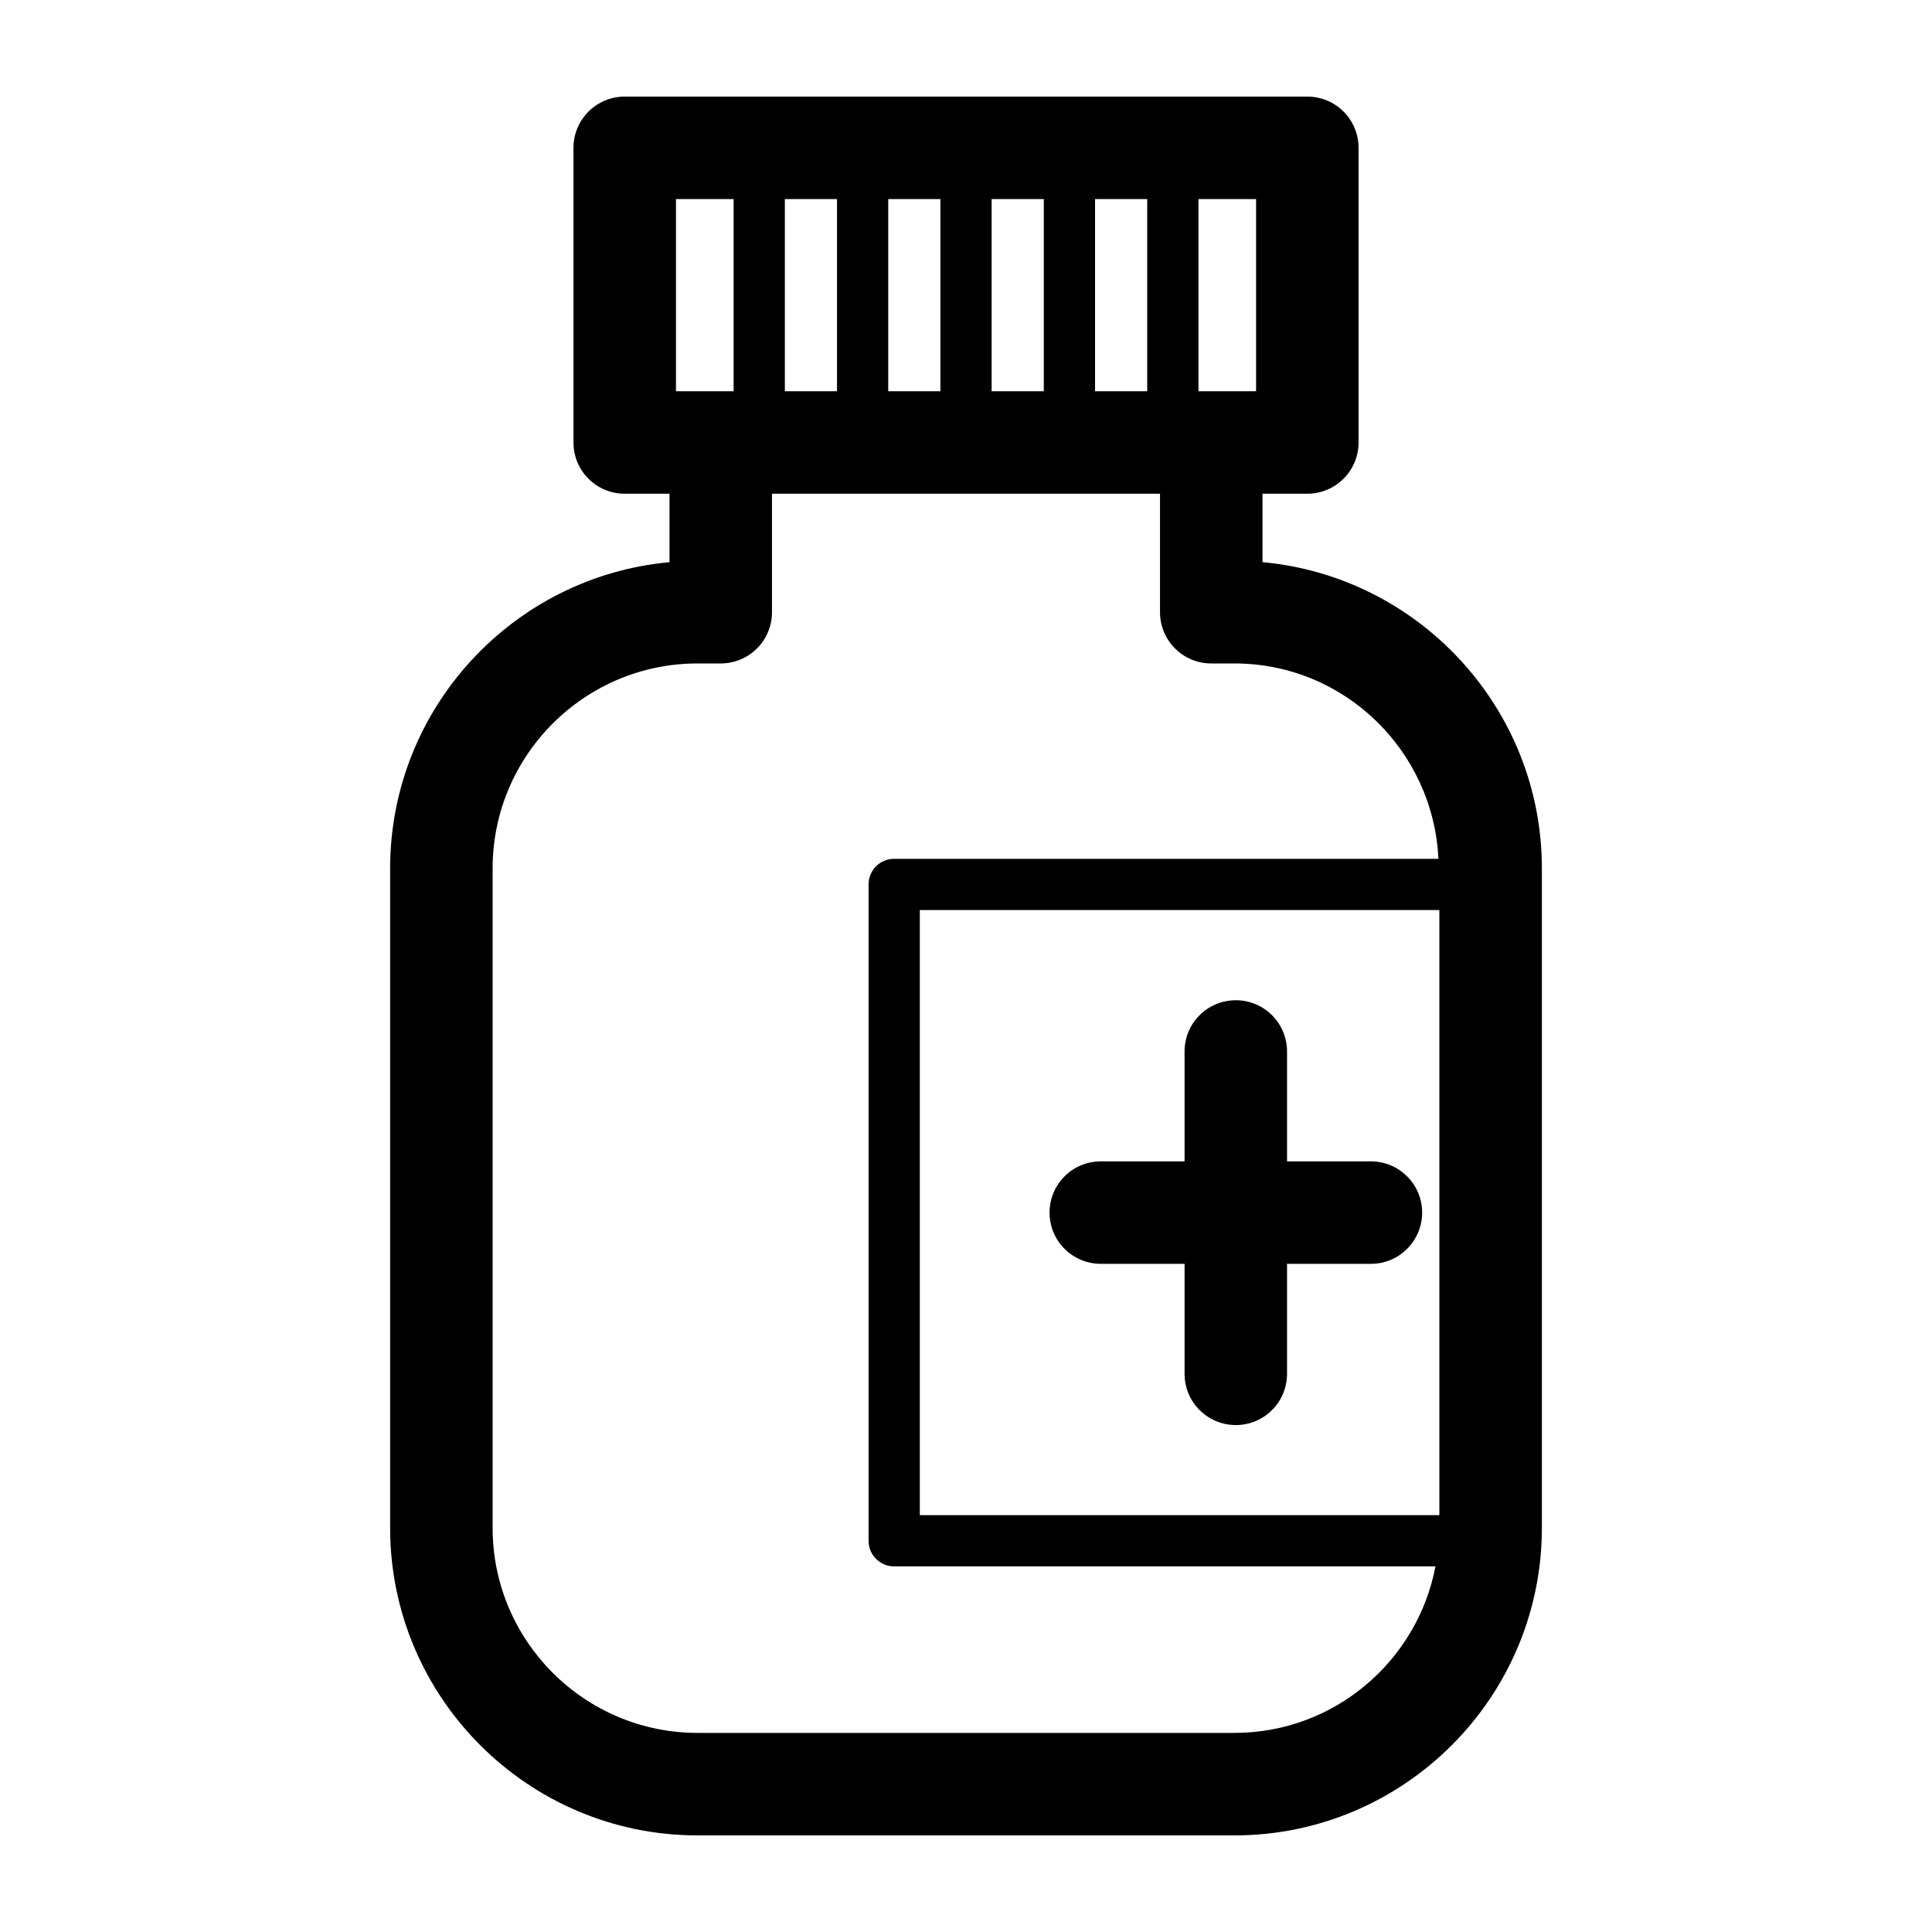 <svg xmlns="http://www.w3.org/2000/svg" xmlns:xlink="http://www.w3.org/1999/xlink" version="1.1" x="0px" y="0px" viewBox="0 0 100 100" enable-background="new 0 0 100 100" xml:space="preserve" aria-hidden="true" width="100px" height="100px"><defs><linearGradient class="cerosgradient" data-cerosgradient="true" id="CerosGradient_idcfe9020a5" gradientUnits="userSpaceOnUse" x1="50%" y1="100%" x2="50%" y2="0%"><stop offset="0%" stop-color="#d1d1d1"/><stop offset="100%" stop-color="#d1d1d1"/></linearGradient><linearGradient/></defs><rect fill="none" width="100" height="100"/><path d="M54.325,62.764c0-1.466,1.187-2.652,2.652-2.652h4.336v-5.688c0-1.466,1.188-2.652,2.652-2.652  c1.466,0,2.652,1.187,2.652,2.652v5.688h4.341c1.463,0,2.652,1.187,2.652,2.652s-1.189,2.652-2.652,2.652h-4.341v5.693  c0,1.466-1.187,2.652-2.652,2.652c-1.464,0-2.652-1.187-2.652-2.652v-5.693h-4.336C55.512,65.416,54.325,64.229,54.325,62.764z   M79.807,44.949v34.138C79.807,87.861,72.668,95,63.894,95H36.107c-8.775,0-15.914-7.139-15.914-15.913V44.949  c0-8.288,6.364-15.11,14.46-15.851v-3.543h-2.318c-1.466,0-2.652-1.186-2.652-2.652V7.652C29.684,6.186,30.87,5,32.335,5h35.332  c1.466,0,2.652,1.186,2.652,2.652v15.25c0,1.466-1.187,2.652-2.652,2.652h-2.32v3.543C73.442,29.839,79.807,36.661,79.807,44.949z   M74.502,47.104H47.609v31.319h26.893V47.104z M43.323,20.25v-9.946h-2.699v9.946H43.323z M45.975,20.25h2.699v-9.946h-2.699V20.25z   M51.326,20.25h2.701v-9.946h-2.701V20.25z M56.68,20.25h2.699v-9.946H56.68V20.25z M65.015,10.305h-2.983v9.946h0.663h2.32V10.305z   M34.988,20.25h2.318h0.666v-9.946h-2.984V20.25z M74.3,81.076H46.283c-0.733,0-1.326-0.591-1.326-1.326V45.778  c0-0.736,0.593-1.326,1.326-1.326h28.17c-0.267-5.615-4.88-10.112-10.56-10.112h-1.199c-1.464,0-2.652-1.186-2.652-2.652v-6.133  H39.958v6.133c0,1.466-1.187,2.652-2.652,2.652h-1.199c-5.849,0-10.609,4.755-10.609,10.609v34.138  c0,5.848,4.76,10.608,10.609,10.608h27.787C69.061,89.695,73.365,85.977,74.3,81.076z"/></svg>